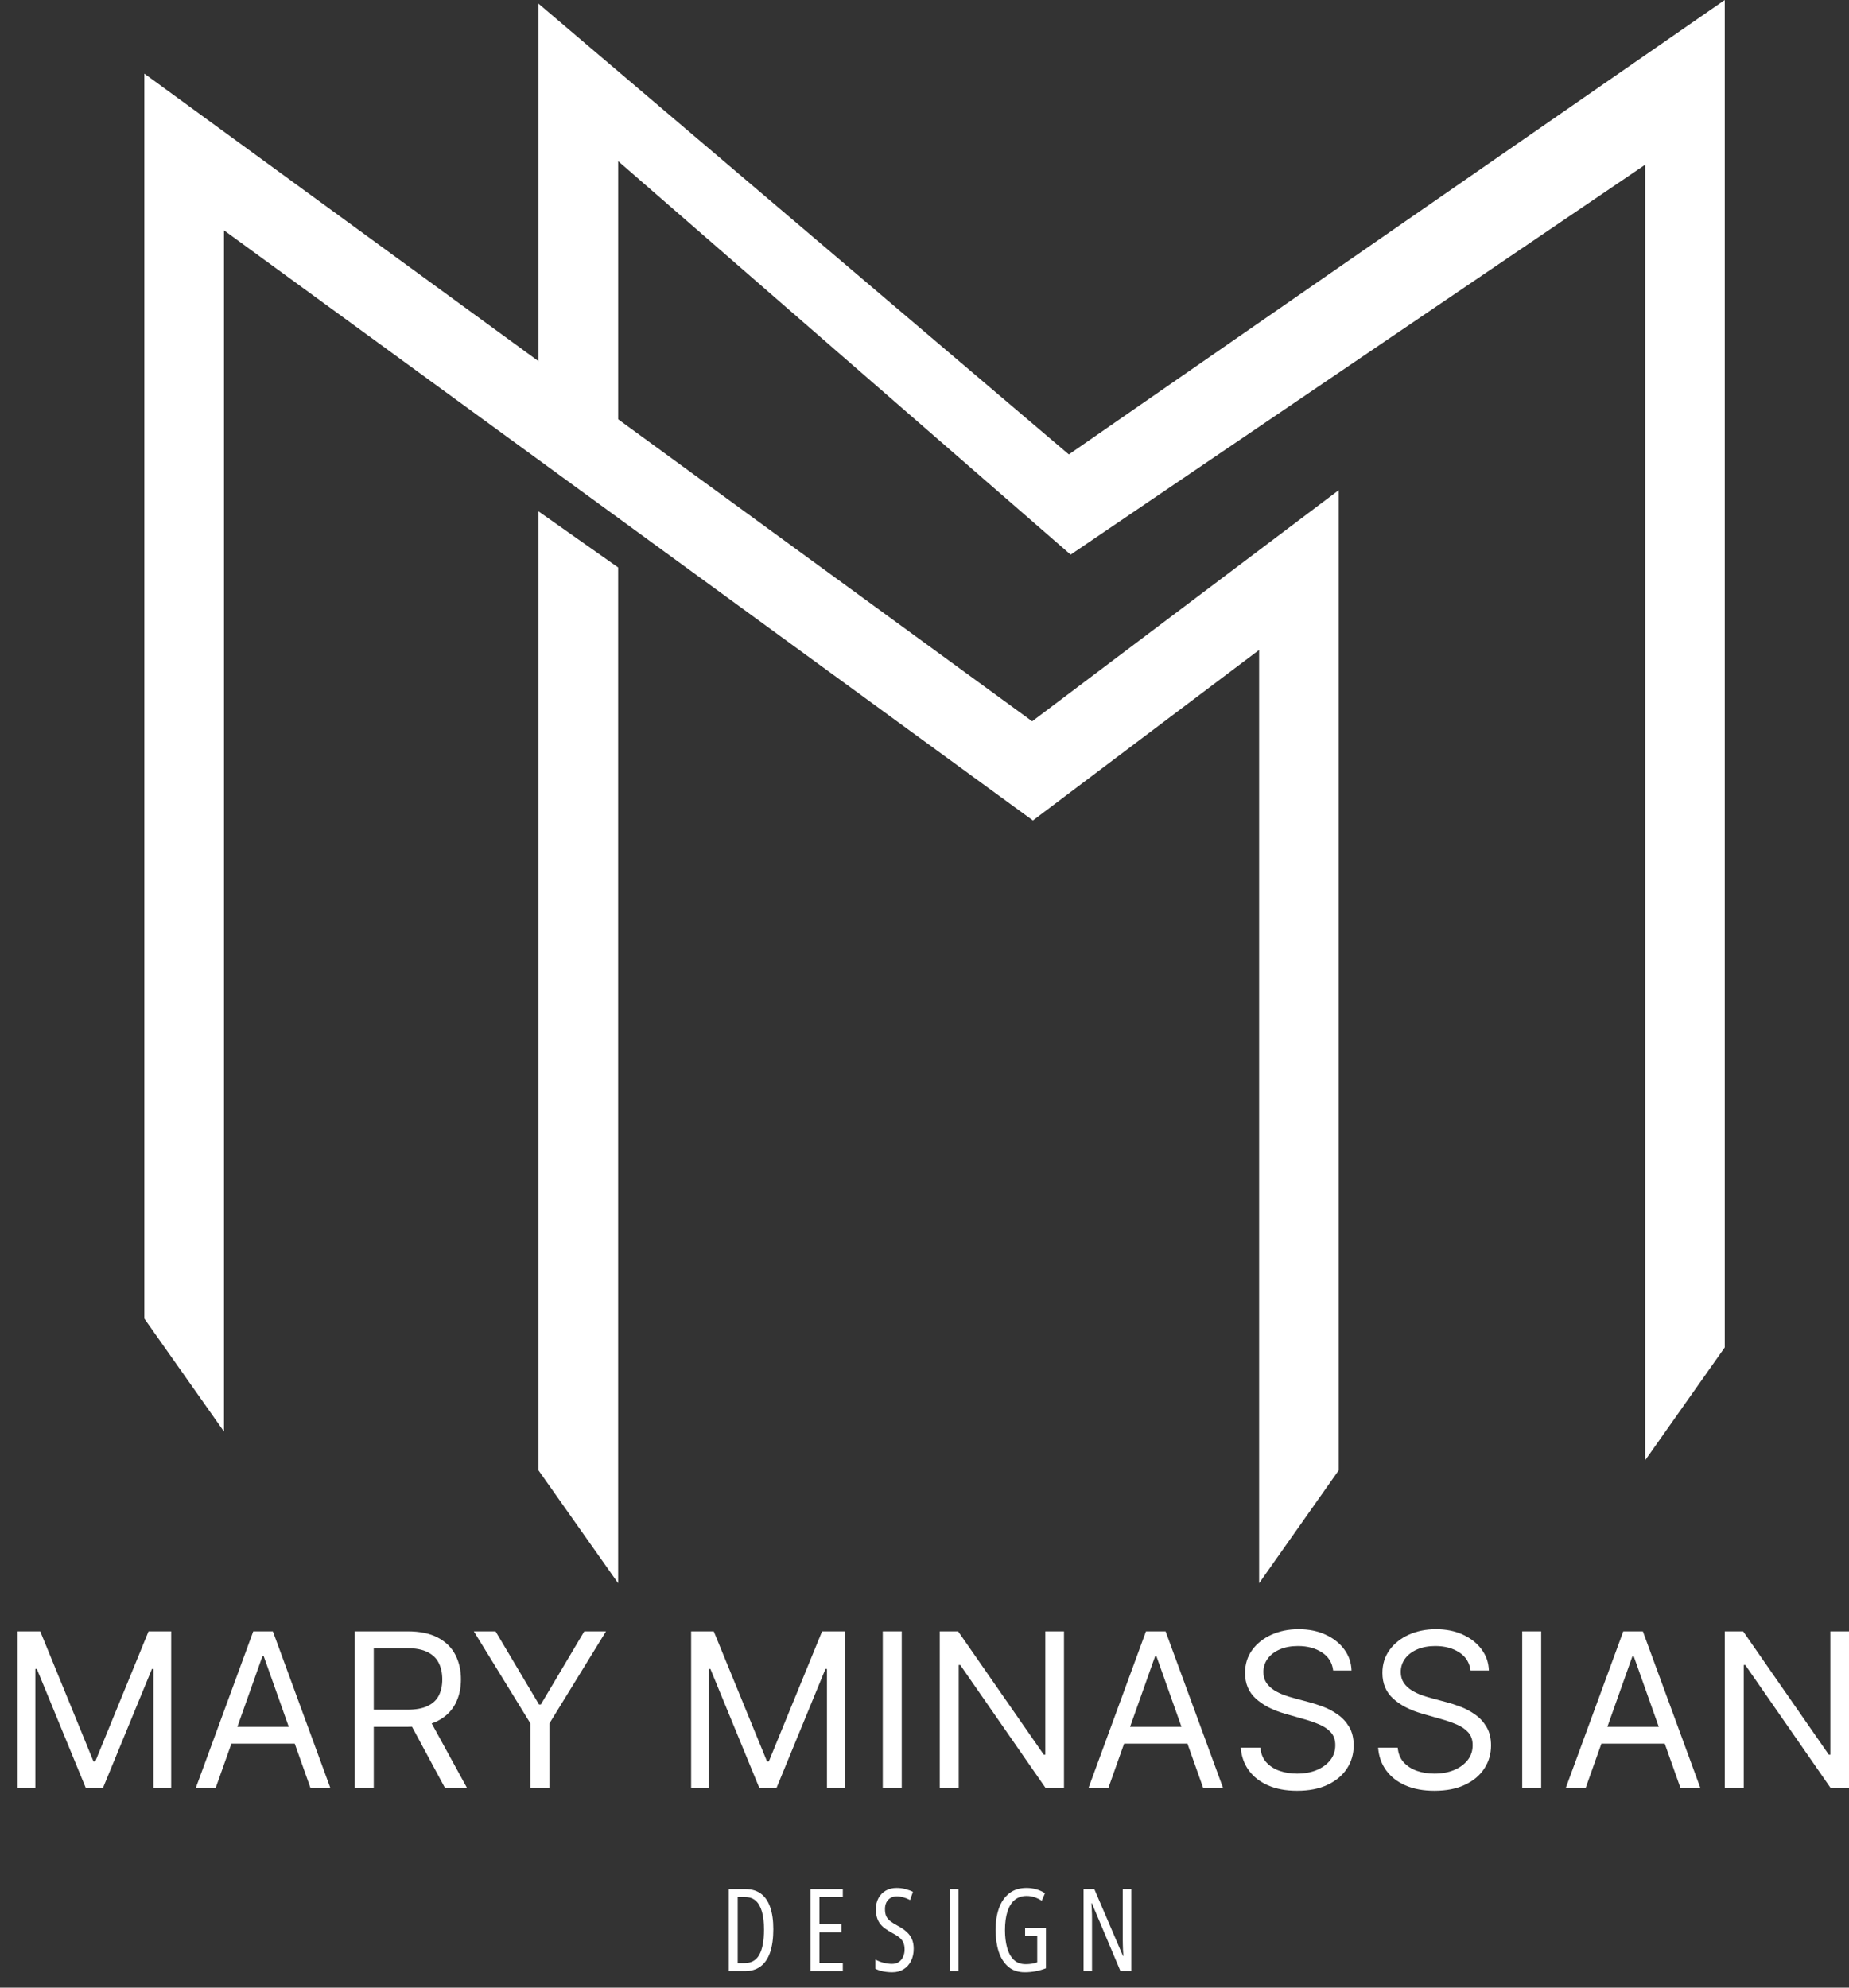 <svg width="80" height="86" viewBox="0 0 80 86" fill="none" xmlns="http://www.w3.org/2000/svg">
<rect x="0" y="0" width="80" height="86" fill="#333333" stroke="none"/>
<path d="M54.478 28.122L44.691 35.499L9.691 9.966V61.94L6.245 57.053V3.186L44.658 31.209L57.924 21.207V63.614L54.478 68.502V28.122Z" fill="white"/>
<path d="M71.179 7.129L46.323 23.998L26.746 6.973V18.407L23.299 17.029V0.158L46.245 19.662L74.625 1.39789e-06V58.299L71.179 63.186V7.129Z" fill="white"/>
<path d="M23.299 63.619V22.125L26.745 24.552V68.502L23.299 63.619Z" fill="white"/>
<path d="M0.761 70.585H1.741L4.044 76.211H4.124L6.427 70.585H7.407V77.363H6.639V72.213H6.573L4.454 77.363H3.713L1.595 72.213H1.529V77.363H0.761V70.585Z" fill="white"/>
<path d="M9.33 77.363H8.47L10.958 70.585H11.806L14.294 77.363H13.434L11.409 71.657H11.356L9.33 77.363ZM9.648 74.715H13.116V75.443H9.648V74.715Z" fill="white"/>
<path d="M15.35 77.363V70.585H17.64C18.17 70.585 18.604 70.675 18.944 70.856C19.284 71.035 19.535 71.281 19.699 71.594C19.862 71.907 19.944 72.264 19.944 72.663C19.944 73.062 19.862 73.417 19.699 73.725C19.535 74.034 19.285 74.277 18.948 74.454C18.61 74.628 18.179 74.715 17.654 74.715H15.8V73.974H17.627C17.989 73.974 18.28 73.921 18.501 73.815C18.724 73.709 18.885 73.559 18.984 73.365C19.085 73.168 19.136 72.934 19.136 72.663C19.136 72.392 19.085 72.155 18.984 71.952C18.882 71.749 18.72 71.592 18.497 71.482C18.275 71.369 17.98 71.313 17.614 71.313H16.171V77.363H15.35ZM18.541 74.318L20.208 77.363H19.255L17.614 74.318H18.541Z" fill="white"/>
<path d="M20.501 70.585H21.441L23.321 73.749H23.4L25.28 70.585H26.22L23.771 74.569V77.363H22.95V74.569L20.501 70.585Z" fill="white"/>
<path d="M29.903 70.585H30.882L33.186 76.211H33.265L35.569 70.585H36.548V77.363H35.78V72.213H35.714L33.596 77.363H32.855L30.737 72.213H30.671V77.363H29.903V70.585Z" fill="white"/>
<path d="M39.015 70.585V77.363H38.194V70.585H39.015Z" fill="white"/>
<path d="M46.035 70.585V77.363H45.24L41.547 72.041H41.481V77.363H40.66V70.585H41.455L45.161 75.92H45.227V70.585H46.035Z" fill="white"/>
<path d="M47.955 77.363H47.095L49.583 70.585H50.431L52.919 77.363H52.059L50.033 71.657H49.98L47.955 77.363ZM48.273 74.715H51.741V75.443H48.273V74.715Z" fill="white"/>
<path d="M57.682 72.279C57.642 71.944 57.481 71.683 57.199 71.498C56.916 71.313 56.57 71.22 56.159 71.22C55.859 71.22 55.597 71.269 55.372 71.366C55.149 71.463 54.974 71.596 54.849 71.766C54.725 71.936 54.663 72.129 54.663 72.345C54.663 72.526 54.706 72.682 54.792 72.812C54.881 72.94 54.993 73.047 55.13 73.133C55.267 73.217 55.41 73.286 55.56 73.342C55.71 73.394 55.848 73.438 55.974 73.471L56.662 73.656C56.839 73.702 57.035 73.766 57.252 73.848C57.47 73.93 57.678 74.041 57.877 74.182C58.078 74.321 58.243 74.5 58.373 74.718C58.504 74.937 58.569 75.205 58.569 75.522C58.569 75.889 58.473 76.22 58.281 76.515C58.091 76.811 57.813 77.046 57.447 77.22C57.083 77.395 56.64 77.482 56.12 77.482C55.634 77.482 55.214 77.403 54.859 77.247C54.506 77.09 54.228 76.872 54.025 76.591C53.824 76.311 53.71 75.986 53.684 75.615H54.531C54.553 75.871 54.639 76.083 54.789 76.251C54.941 76.416 55.133 76.54 55.365 76.621C55.599 76.701 55.85 76.74 56.12 76.74C56.433 76.74 56.714 76.69 56.964 76.588C57.213 76.484 57.41 76.341 57.556 76.158C57.702 75.973 57.774 75.756 57.774 75.509C57.774 75.284 57.712 75.101 57.586 74.96C57.46 74.819 57.294 74.704 57.089 74.616C56.884 74.528 56.662 74.45 56.424 74.384L55.59 74.146C55.061 73.994 54.641 73.776 54.333 73.494C54.024 73.211 53.869 72.842 53.869 72.385C53.869 72.006 53.972 71.675 54.177 71.392C54.384 71.108 54.662 70.887 55.011 70.73C55.362 70.572 55.753 70.492 56.186 70.492C56.623 70.492 57.011 70.57 57.351 70.727C57.691 70.882 57.96 71.093 58.158 71.362C58.359 71.632 58.465 71.937 58.476 72.279H57.682Z" fill="white"/>
<path d="M63.625 72.279C63.585 71.944 63.424 71.683 63.142 71.498C62.859 71.313 62.513 71.22 62.102 71.22C61.802 71.22 61.54 71.269 61.315 71.366C61.092 71.463 60.917 71.596 60.792 71.766C60.668 71.936 60.606 72.129 60.606 72.345C60.606 72.526 60.65 72.682 60.736 72.812C60.824 72.94 60.936 73.047 61.073 73.133C61.21 73.217 61.353 73.286 61.503 73.342C61.653 73.394 61.791 73.438 61.917 73.471L62.605 73.656C62.782 73.702 62.978 73.766 63.194 73.848C63.413 73.93 63.621 74.041 63.82 74.182C64.021 74.321 64.186 74.5 64.316 74.718C64.447 74.937 64.512 75.205 64.512 75.522C64.512 75.889 64.416 76.22 64.224 76.515C64.034 76.811 63.756 77.046 63.39 77.22C63.026 77.395 62.583 77.482 62.063 77.482C61.577 77.482 61.157 77.403 60.802 77.247C60.449 77.09 60.171 76.872 59.968 76.591C59.767 76.311 59.653 75.986 59.627 75.615H60.474C60.496 75.871 60.582 76.083 60.732 76.251C60.884 76.416 61.076 76.54 61.308 76.621C61.542 76.701 61.793 76.74 62.063 76.74C62.376 76.74 62.657 76.69 62.907 76.588C63.156 76.484 63.353 76.341 63.499 76.158C63.645 75.973 63.717 75.756 63.717 75.509C63.717 75.284 63.654 75.101 63.529 74.96C63.403 74.819 63.237 74.704 63.032 74.616C62.827 74.528 62.605 74.45 62.367 74.384L61.533 74.146C61.004 73.994 60.584 73.776 60.276 73.494C59.967 73.211 59.812 72.842 59.812 72.385C59.812 72.006 59.915 71.675 60.12 71.392C60.327 71.108 60.605 70.887 60.954 70.73C61.305 70.572 61.696 70.492 62.129 70.492C62.566 70.492 62.954 70.57 63.294 70.727C63.633 70.882 63.903 71.093 64.101 71.362C64.302 71.632 64.408 71.937 64.419 72.279H63.625Z" fill="white"/>
<path d="M66.682 70.585V77.363H65.861V70.585H66.682Z" fill="white"/>
<path d="M68.606 77.363H67.745L70.234 70.585H71.081L73.57 77.363H72.709L70.684 71.657H70.631L68.606 77.363ZM68.923 74.715H72.391V75.443H68.923V74.715Z" fill="white"/>
<path d="M80 70.585V77.363H79.206L75.512 72.041H75.446V77.363H74.625V70.585H75.42L79.126 75.92H79.192V70.585H80Z" fill="white"/>
<path d="M33.459 83.467C33.459 83.867 33.413 84.202 33.321 84.472C33.228 84.741 33.091 84.944 32.908 85.081C32.727 85.217 32.5 85.285 32.228 85.285H31.532V81.737H32.257C32.521 81.737 32.742 81.802 32.92 81.933C33.098 82.064 33.232 82.258 33.323 82.516C33.413 82.773 33.459 83.09 33.459 83.467ZM33.056 83.487C33.056 83.178 33.026 82.919 32.966 82.71C32.906 82.501 32.816 82.344 32.697 82.239C32.577 82.134 32.426 82.081 32.243 82.081H31.918V84.938H32.214C32.507 84.938 32.72 84.817 32.854 84.574C32.989 84.33 33.056 83.967 33.056 83.487Z" fill="white"/>
<path d="M36.465 85.285H35.07V81.737H36.465V82.081H35.456V83.258H36.405V83.606H35.456V84.933H36.465V85.285Z" fill="white"/>
<path d="M39.532 84.317C39.532 84.517 39.494 84.695 39.416 84.848C39.34 85.001 39.232 85.12 39.093 85.205C38.956 85.291 38.793 85.334 38.605 85.334C38.513 85.334 38.424 85.328 38.338 85.317C38.252 85.307 38.171 85.291 38.093 85.268C38.017 85.246 37.944 85.217 37.875 85.183V84.783C37.985 84.844 38.103 84.891 38.231 84.924C38.361 84.956 38.481 84.972 38.591 84.972C38.709 84.972 38.808 84.945 38.889 84.89C38.97 84.833 39.032 84.758 39.074 84.664C39.117 84.57 39.139 84.466 39.139 84.353C39.139 84.234 39.121 84.133 39.086 84.052C39.05 83.97 38.992 83.895 38.911 83.829C38.83 83.763 38.721 83.694 38.583 83.623C38.48 83.566 38.386 83.508 38.302 83.448C38.218 83.388 38.146 83.321 38.086 83.246C38.026 83.17 37.98 83.081 37.947 82.979C37.915 82.877 37.899 82.756 37.899 82.615C37.896 82.429 37.932 82.267 38.008 82.127C38.086 81.987 38.193 81.877 38.328 81.8C38.466 81.722 38.623 81.684 38.799 81.686C38.934 81.686 39.062 81.703 39.183 81.737C39.306 81.769 39.412 81.809 39.501 81.856L39.375 82.21C39.276 82.157 39.178 82.117 39.081 82.091C38.985 82.064 38.894 82.05 38.807 82.05C38.698 82.05 38.605 82.073 38.528 82.12C38.451 82.167 38.392 82.232 38.35 82.314C38.31 82.395 38.29 82.49 38.29 82.598C38.29 82.723 38.307 82.826 38.343 82.907C38.38 82.987 38.439 83.059 38.52 83.123C38.603 83.186 38.711 83.254 38.846 83.326C38.999 83.407 39.127 83.495 39.229 83.589C39.331 83.681 39.407 83.786 39.457 83.904C39.507 84.022 39.532 84.16 39.532 84.317Z" fill="white"/>
<path d="M41.087 85.285V81.737H41.473V85.285H41.087Z" fill="white"/>
<path d="M44.353 83.426H45.254V85.162C45.11 85.218 44.961 85.261 44.807 85.29C44.654 85.319 44.498 85.334 44.341 85.334C44.052 85.334 43.813 85.255 43.625 85.096C43.439 84.936 43.301 84.718 43.21 84.443C43.121 84.166 43.077 83.853 43.077 83.504C43.077 83.149 43.125 82.835 43.222 82.562C43.321 82.288 43.469 82.074 43.667 81.919C43.866 81.763 44.115 81.686 44.414 81.686C44.56 81.686 44.7 81.705 44.834 81.744C44.968 81.781 45.095 81.838 45.213 81.914L45.074 82.242C44.964 82.17 44.855 82.118 44.747 82.084C44.64 82.05 44.532 82.033 44.421 82.033C44.216 82.033 44.044 82.09 43.904 82.205C43.765 82.32 43.66 82.487 43.589 82.707C43.518 82.928 43.482 83.196 43.482 83.513C43.482 83.792 43.512 84.043 43.572 84.266C43.633 84.488 43.73 84.663 43.861 84.793C43.992 84.92 44.163 84.984 44.373 84.984C44.467 84.984 44.556 84.978 44.64 84.965C44.726 84.95 44.805 84.93 44.878 84.904V83.773H44.353V83.426Z" fill="white"/>
<path d="M48.947 85.285H48.479L47.241 82.348H47.222C47.228 82.434 47.233 82.517 47.236 82.598C47.241 82.678 47.244 82.754 47.246 82.829C47.248 82.903 47.248 82.976 47.248 83.047V85.285H46.882V81.737H47.348L48.588 84.63H48.603C48.598 84.534 48.593 84.445 48.588 84.361C48.585 84.276 48.583 84.198 48.581 84.125C48.579 84.051 48.578 83.983 48.578 83.921V81.737H48.947V85.285Z" fill="white"/>
</svg>
